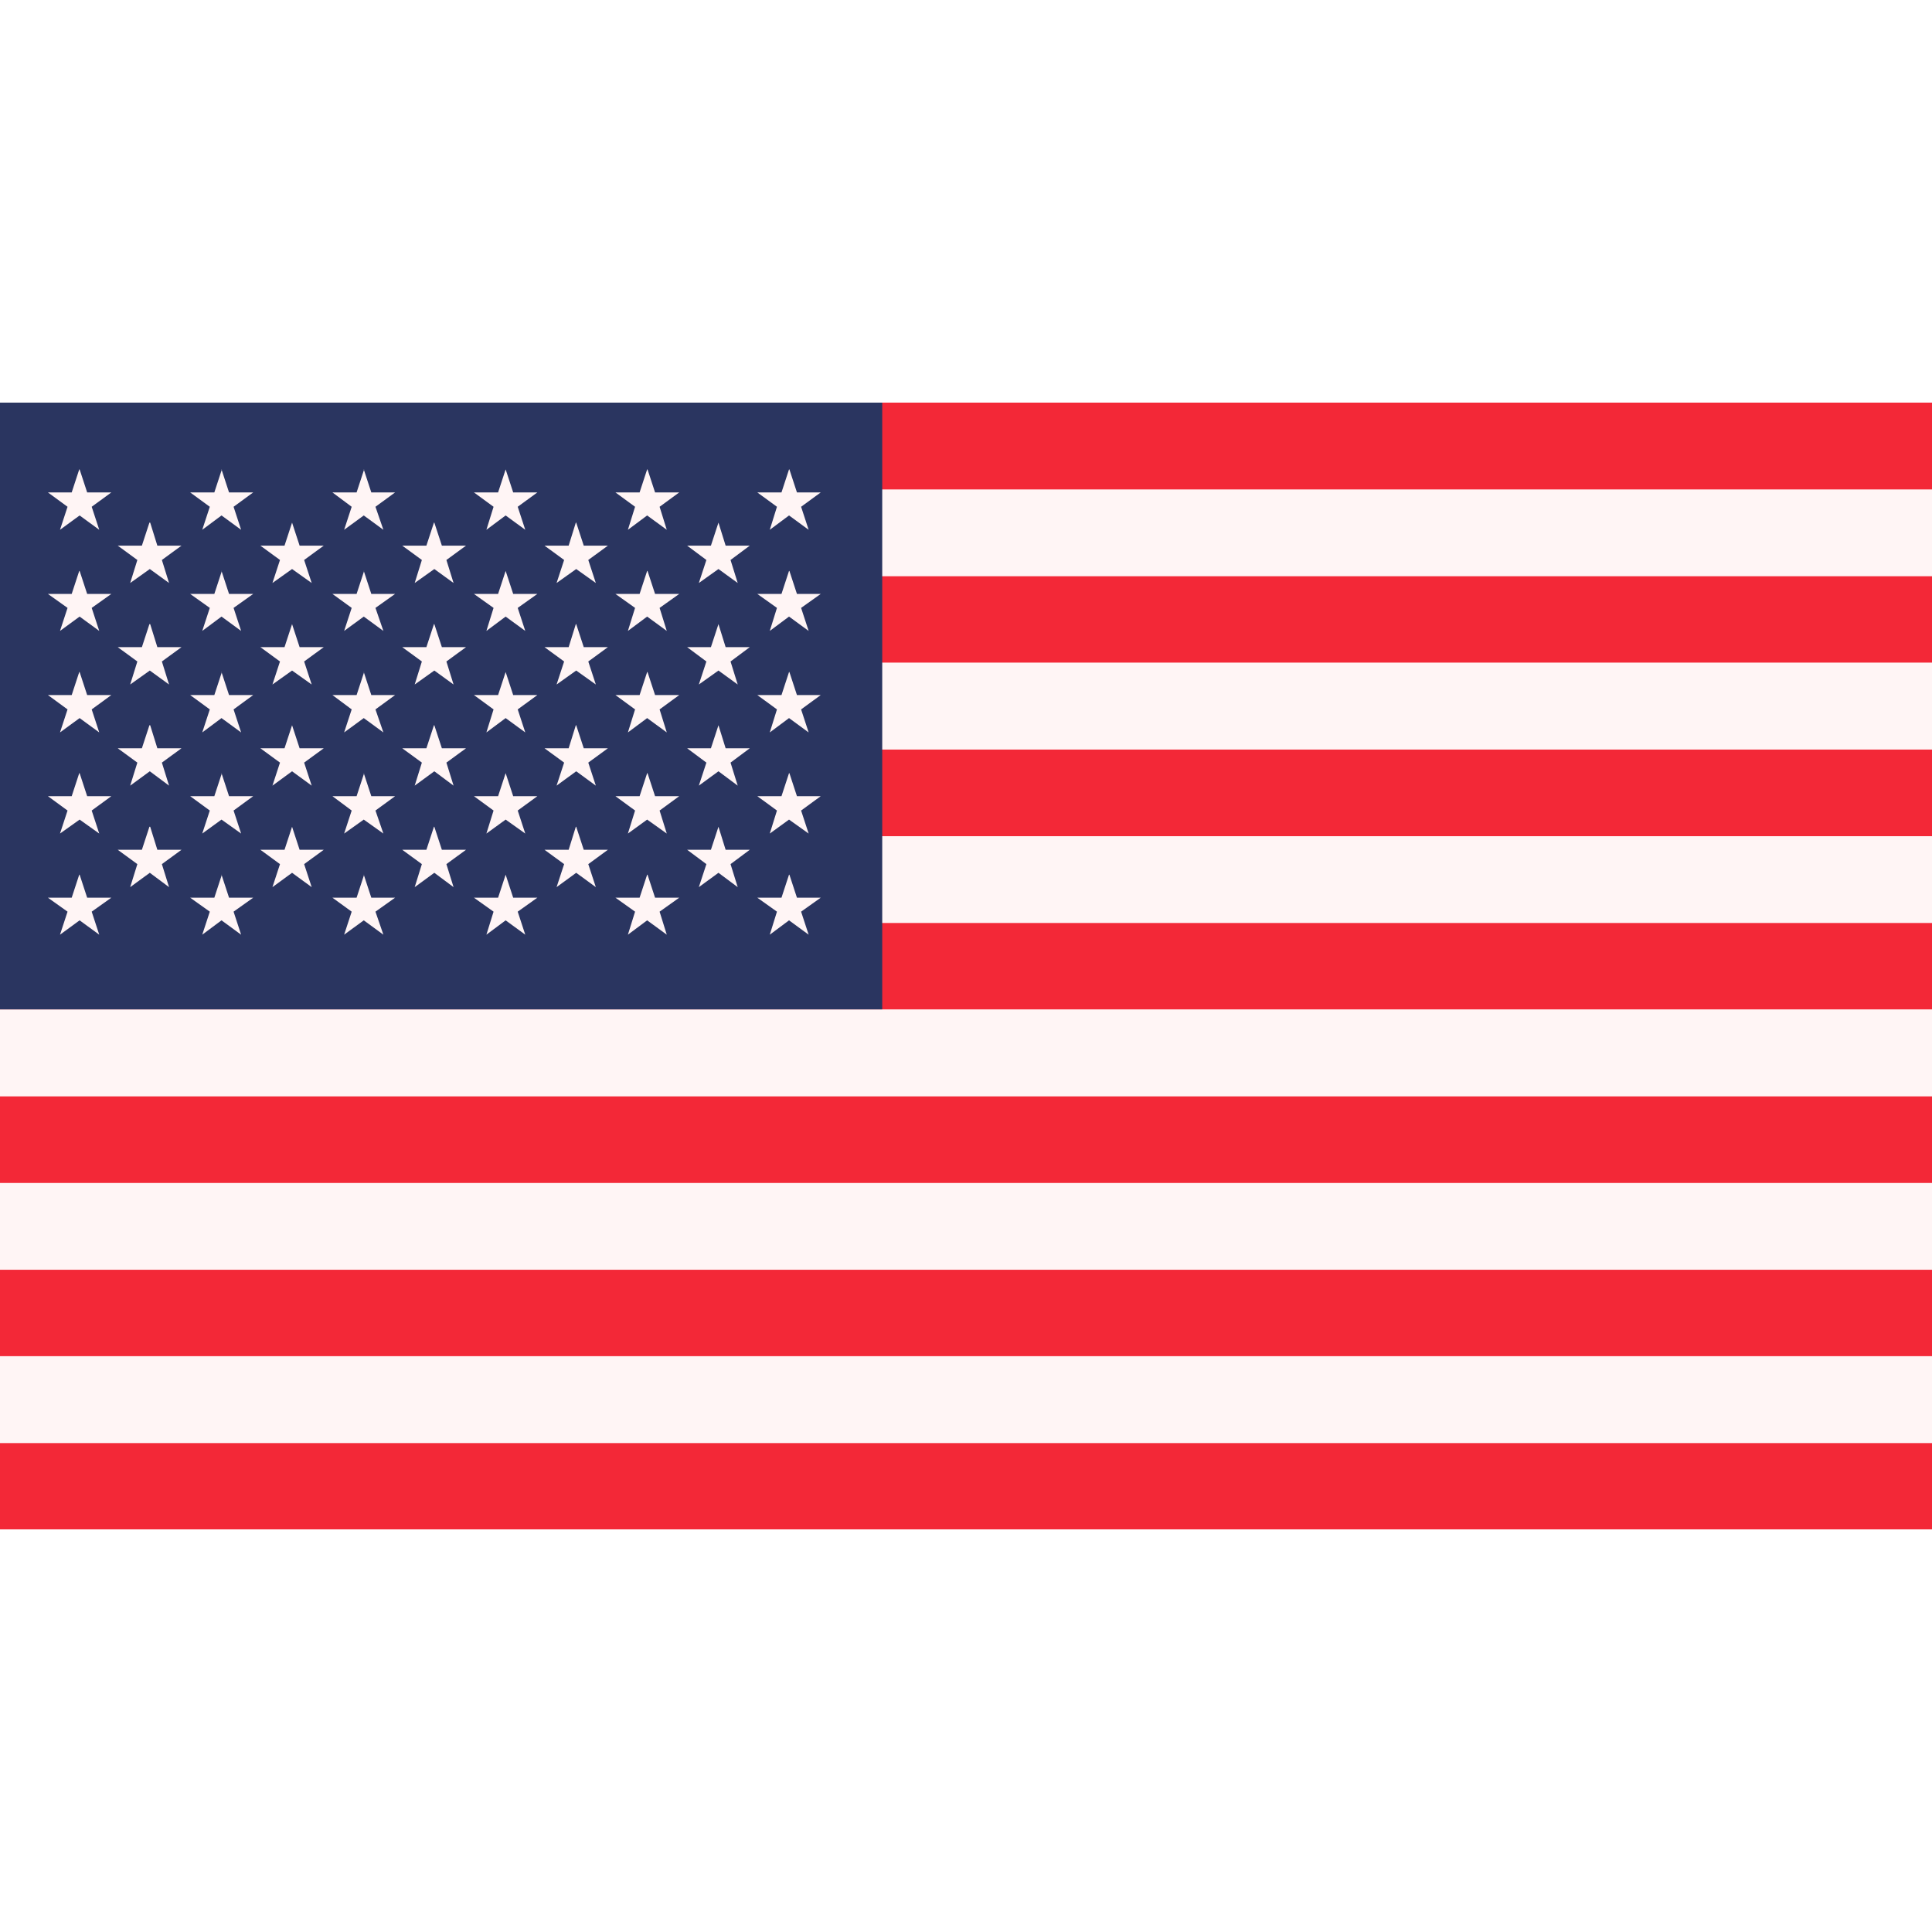 <?xml version="1.0" encoding="UTF-8"?>
<svg id="Layer_1" xmlns="http://www.w3.org/2000/svg" xmlns:xlink="http://www.w3.org/1999/xlink" version="1.1" viewBox="0 0 512 512">
  <!-- Generator: Adobe Illustrator 29.4.0, SVG Export Plug-In . SVG Version: 2.1.0 Build 152)  -->
  <defs>
    <style>
      .st0 {
        fill: none;
      }

      .st1 {
        fill: #f32837;
      }

      .st2 {
        clip-path: url(#clippath-17);
      }

      .st3 {
        clip-path: url(#clippath-19);
      }

      .st4 {
        clip-path: url(#clippath-11);
      }

      .st5 {
        clip-path: url(#clippath-16);
      }

      .st6 {
        clip-path: url(#clippath-18);
      }

      .st7 {
        clip-path: url(#clippath-10);
      }

      .st8 {
        clip-path: url(#clippath-15);
      }

      .st9 {
        clip-path: url(#clippath-13);
      }

      .st10 {
        clip-path: url(#clippath-14);
      }

      .st11 {
        clip-path: url(#clippath-12);
      }

      .st12 {
        clip-path: url(#clippath-61);
      }

      .st13 {
        clip-path: url(#clippath-60);
      }

      .st14 {
        clip-path: url(#clippath-62);
      }

      .st15 {
        clip-path: url(#clippath-63);
      }

      .st16 {
        clip-path: url(#clippath-50);
      }

      .st17 {
        clip-path: url(#clippath-55);
      }

      .st18 {
        clip-path: url(#clippath-52);
      }

      .st19 {
        clip-path: url(#clippath-57);
      }

      .st20 {
        clip-path: url(#clippath-54);
      }

      .st21 {
        clip-path: url(#clippath-56);
      }

      .st22 {
        clip-path: url(#clippath-53);
      }

      .st23 {
        clip-path: url(#clippath-51);
      }

      .st24 {
        clip-path: url(#clippath-58);
      }

      .st25 {
        clip-path: url(#clippath-59);
      }

      .st26 {
        clip-path: url(#clippath-31);
      }

      .st27 {
        clip-path: url(#clippath-32);
      }

      .st28 {
        clip-path: url(#clippath-33);
      }

      .st29 {
        clip-path: url(#clippath-34);
      }

      .st30 {
        clip-path: url(#clippath-35);
      }

      .st31 {
        clip-path: url(#clippath-39);
      }

      .st32 {
        clip-path: url(#clippath-30);
      }

      .st33 {
        clip-path: url(#clippath-36);
      }

      .st34 {
        clip-path: url(#clippath-37);
      }

      .st35 {
        clip-path: url(#clippath-38);
      }

      .st36 {
        clip-path: url(#clippath-27);
      }

      .st37 {
        clip-path: url(#clippath-29);
      }

      .st38 {
        clip-path: url(#clippath-26);
      }

      .st39 {
        clip-path: url(#clippath-28);
      }

      .st40 {
        clip-path: url(#clippath-20);
      }

      .st41 {
        clip-path: url(#clippath-21);
      }

      .st42 {
        clip-path: url(#clippath-22);
      }

      .st43 {
        clip-path: url(#clippath-23);
      }

      .st44 {
        clip-path: url(#clippath-24);
      }

      .st45 {
        clip-path: url(#clippath-25);
      }

      .st46 {
        clip-path: url(#clippath-41);
      }

      .st47 {
        clip-path: url(#clippath-42);
      }

      .st48 {
        clip-path: url(#clippath-43);
      }

      .st49 {
        clip-path: url(#clippath-44);
      }

      .st50 {
        clip-path: url(#clippath-45);
      }

      .st51 {
        clip-path: url(#clippath-49);
      }

      .st52 {
        clip-path: url(#clippath-40);
      }

      .st53 {
        clip-path: url(#clippath-46);
      }

      .st54 {
        clip-path: url(#clippath-47);
      }

      .st55 {
        clip-path: url(#clippath-48);
      }

      .st56 {
        clip-path: url(#clippath-1);
      }

      .st57 {
        clip-path: url(#clippath-3);
      }

      .st58 {
        clip-path: url(#clippath-4);
      }

      .st59 {
        clip-path: url(#clippath-2);
      }

      .st60 {
        clip-path: url(#clippath-7);
      }

      .st61 {
        clip-path: url(#clippath-6);
      }

      .st62 {
        clip-path: url(#clippath-9);
      }

      .st63 {
        clip-path: url(#clippath-8);
      }

      .st64 {
        clip-path: url(#clippath-5);
      }

      .st65 {
        fill: #fff5f5;
      }

      .st66 {
        clip-path: url(#clippath);
      }

      .st67 {
        fill: #2a3560;
      }
    </style>
    <clipPath id="clippath">
      <rect class="st0" x="0" y="106.7" width="512" height="298.6"/>
    </clipPath>
    <clipPath id="clippath-1">
      <rect class="st0" x="0" y="106.7" width="512" height="298.6"/>
    </clipPath>
    <clipPath id="clippath-2">
      <rect class="st0" x="0" y="106.7" width="512" height="298.6"/>
    </clipPath>
    <clipPath id="clippath-3">
      <rect class="st0" x="0" y="106.7" width="512" height="298.6"/>
    </clipPath>
    <clipPath id="clippath-4">
      <rect class="st0" x="0" y="106.7" width="512" height="298.6"/>
    </clipPath>
    <clipPath id="clippath-5">
      <rect class="st0" x="0" y="106.7" width="512" height="298.6"/>
    </clipPath>
    <clipPath id="clippath-6">
      <rect class="st0" x="0" y="106.7" width="512" height="298.6"/>
    </clipPath>
    <clipPath id="clippath-7">
      <rect class="st0" x="0" y="106.7" width="512" height="298.6"/>
    </clipPath>
    <clipPath id="clippath-8">
      <rect class="st0" x="0" y="106.7" width="512" height="298.6"/>
    </clipPath>
    <clipPath id="clippath-9">
      <rect class="st0" x="0" y="106.7" width="512" height="298.6"/>
    </clipPath>
    <clipPath id="clippath-10">
      <rect class="st0" x="0" y="106.7" width="512" height="298.6"/>
    </clipPath>
    <clipPath id="clippath-11">
      <rect class="st0" x="0" y="106.7" width="512" height="298.6"/>
    </clipPath>
    <clipPath id="clippath-12">
      <rect class="st0" x="0" y="106.7" width="512" height="298.6"/>
    </clipPath>
    <clipPath id="clippath-13">
      <rect class="st0" x="0" y="106.7" width="512" height="298.6"/>
    </clipPath>
    <clipPath id="clippath-14">
      <rect class="st0" x="0" y="106.7" width="512" height="298.6"/>
    </clipPath>
    <clipPath id="clippath-15">
      <rect class="st0" x="0" y="106.7" width="512" height="298.6"/>
    </clipPath>
    <clipPath id="clippath-16">
      <rect class="st0" x="0" y="106.7" width="512" height="298.6"/>
    </clipPath>
    <clipPath id="clippath-17">
      <rect class="st0" x="0" y="106.7" width="512" height="298.6"/>
    </clipPath>
    <clipPath id="clippath-18">
      <rect class="st0" x="0" y="106.7" width="512" height="298.6"/>
    </clipPath>
    <clipPath id="clippath-19">
      <rect class="st0" x="0" y="106.7" width="512" height="298.6"/>
    </clipPath>
    <clipPath id="clippath-20">
      <rect class="st0" x="0" y="106.7" width="512" height="298.6"/>
    </clipPath>
    <clipPath id="clippath-21">
      <rect class="st0" x="0" y="106.7" width="512" height="298.6"/>
    </clipPath>
    <clipPath id="clippath-22">
      <rect class="st0" x="0" y="106.7" width="512" height="298.6"/>
    </clipPath>
    <clipPath id="clippath-23">
      <rect class="st0" x="0" y="106.7" width="512" height="298.6"/>
    </clipPath>
    <clipPath id="clippath-24">
      <rect class="st0" x="0" y="106.7" width="512" height="298.6"/>
    </clipPath>
    <clipPath id="clippath-25">
      <rect class="st0" x="0" y="106.7" width="512" height="298.6"/>
    </clipPath>
    <clipPath id="clippath-26">
      <rect class="st0" x="0" y="106.7" width="512" height="298.6"/>
    </clipPath>
    <clipPath id="clippath-27">
      <rect class="st0" x="0" y="106.7" width="512" height="298.6"/>
    </clipPath>
    <clipPath id="clippath-28">
      <rect class="st0" x="0" y="106.7" width="512" height="298.6"/>
    </clipPath>
    <clipPath id="clippath-29">
      <rect class="st0" x="0" y="106.7" width="512" height="298.6"/>
    </clipPath>
    <clipPath id="clippath-30">
      <rect class="st0" x="0" y="106.7" width="512" height="298.6"/>
    </clipPath>
    <clipPath id="clippath-31">
      <rect class="st0" x="0" y="106.7" width="512" height="298.6"/>
    </clipPath>
    <clipPath id="clippath-32">
      <rect class="st0" x="0" y="106.7" width="512" height="298.6"/>
    </clipPath>
    <clipPath id="clippath-33">
      <rect class="st0" x="0" y="106.7" width="512" height="298.6"/>
    </clipPath>
    <clipPath id="clippath-34">
      <rect class="st0" x="0" y="106.7" width="512" height="298.6"/>
    </clipPath>
    <clipPath id="clippath-35">
      <rect class="st0" x="0" y="106.7" width="512" height="298.6"/>
    </clipPath>
    <clipPath id="clippath-36">
      <rect class="st0" x="0" y="106.7" width="512" height="298.6"/>
    </clipPath>
    <clipPath id="clippath-37">
      <rect class="st0" x="0" y="106.7" width="512" height="298.6"/>
    </clipPath>
    <clipPath id="clippath-38">
      <rect class="st0" x="0" y="106.7" width="512" height="298.6"/>
    </clipPath>
    <clipPath id="clippath-39">
      <rect class="st0" x="0" y="106.7" width="512" height="298.6"/>
    </clipPath>
    <clipPath id="clippath-40">
      <rect class="st0" x="0" y="106.7" width="512" height="298.6"/>
    </clipPath>
    <clipPath id="clippath-41">
      <rect class="st0" x="0" y="106.7" width="512" height="298.6"/>
    </clipPath>
    <clipPath id="clippath-42">
      <rect class="st0" x="0" y="106.7" width="512" height="298.6"/>
    </clipPath>
    <clipPath id="clippath-43">
      <rect class="st0" x="0" y="106.7" width="512" height="298.6"/>
    </clipPath>
    <clipPath id="clippath-44">
      <rect class="st0" x="0" y="106.7" width="512" height="298.6"/>
    </clipPath>
    <clipPath id="clippath-45">
      <rect class="st0" x="0" y="106.7" width="512" height="298.6"/>
    </clipPath>
    <clipPath id="clippath-46">
      <rect class="st0" x="0" y="106.7" width="512" height="298.6"/>
    </clipPath>
    <clipPath id="clippath-47">
      <rect class="st0" x="0" y="106.7" width="512" height="298.6"/>
    </clipPath>
    <clipPath id="clippath-48">
      <rect class="st0" x="0" y="106.7" width="512" height="298.6"/>
    </clipPath>
    <clipPath id="clippath-49">
      <rect class="st0" x="0" y="106.7" width="512" height="298.6"/>
    </clipPath>
    <clipPath id="clippath-50">
      <rect class="st0" x="0" y="106.7" width="512" height="298.6"/>
    </clipPath>
    <clipPath id="clippath-51">
      <rect class="st0" x="0" y="106.7" width="512" height="298.6"/>
    </clipPath>
    <clipPath id="clippath-52">
      <rect class="st0" x="0" y="106.7" width="512" height="298.6"/>
    </clipPath>
    <clipPath id="clippath-53">
      <rect class="st0" x="0" y="106.7" width="512" height="298.6"/>
    </clipPath>
    <clipPath id="clippath-54">
      <rect class="st0" x="0" y="106.7" width="512" height="298.6"/>
    </clipPath>
    <clipPath id="clippath-55">
      <rect class="st0" x="0" y="106.7" width="512" height="298.6"/>
    </clipPath>
    <clipPath id="clippath-56">
      <rect class="st0" x="0" y="106.7" width="512" height="298.6"/>
    </clipPath>
    <clipPath id="clippath-57">
      <rect class="st0" x="0" y="106.7" width="512" height="298.6"/>
    </clipPath>
    <clipPath id="clippath-58">
      <rect class="st0" x="0" y="106.7" width="512" height="298.6"/>
    </clipPath>
    <clipPath id="clippath-59">
      <rect class="st0" x="0" y="106.7" width="512" height="298.6"/>
    </clipPath>
    <clipPath id="clippath-60">
      <rect class="st0" x="0" y="106.7" width="512" height="298.6"/>
    </clipPath>
    <clipPath id="clippath-61">
      <rect class="st0" x="0" y="106.7" width="512" height="298.6"/>
    </clipPath>
    <clipPath id="clippath-62">
      <rect class="st0" x="0" y="106.7" width="512" height="298.6"/>
    </clipPath>
    <clipPath id="clippath-63">
      <rect class="st0" x="0" y="106.7" width="512" height="298.6"/>
    </clipPath>
  </defs>
  <g id="USA_x2C__WORLD_x2C__FLAG_x2C__NATION_x2C__COUNTRY">
    <g id="USA">
      <g>
        <g class="st66">
          <path class="st1" d="M0,382.4h512v23H0v-23Z"/>
        </g>
        <g class="st56">
          <path class="st65" d="M0,359.4h512v23H0v-23Z"/>
        </g>
        <g class="st59">
          <path class="st1" d="M0,336.4h512v23H0v-23Z"/>
        </g>
        <g class="st57">
          <path class="st65" d="M0,313.5h512v23H0v-23Z"/>
        </g>
        <g class="st58">
          <path class="st1" d="M0,290.5h512v23H0v-23Z"/>
        </g>
        <g class="st64">
          <path class="st65" d="M0,267.5h512v23H0v-23Z"/>
        </g>
        <g class="st61">
          <path class="st1" d="M0,244.5h512v23H0v-23Z"/>
        </g>
        <g class="st60">
          <path class="st65" d="M0,221.6h512v23H0v-23Z"/>
        </g>
        <g class="st63">
          <path class="st1" d="M0,198.6h512v23H0v-23Z"/>
        </g>
        <g class="st62">
          <path class="st65" d="M0,175.6h512v23H0v-23Z"/>
        </g>
        <g class="st7">
          <path class="st1" d="M0,152.6h512v23H0v-23Z"/>
        </g>
        <g class="st4">
          <path class="st65" d="M0,129.7h512v23H0v-23Z"/>
        </g>
        <g class="st11">
          <path class="st1" d="M0,106.7h512v23H0v-23Z"/>
        </g>
        <g class="st9">
          <path class="st67" d="M0,106.7h233.8v160.8H0V106.7Z"/>
        </g>
        <g>
          <g class="st10">
            <path class="st65" d="M21.1,124.4l2,6.1h6.4l-5.2,3.8,2,6.1-5.2-3.8-5.2,3.8,2-6.1-5.2-3.8h6.3l2-6.1Z"/>
          </g>
          <g class="st8">
            <path class="st65" d="M21.1,151.3l2,6.1h6.4l-5.2,3.7,2,6.1-5.2-3.8-5.2,3.8,2-6.1-5.2-3.7h6.3l2-6.1Z"/>
          </g>
          <g class="st5">
            <path class="st65" d="M21.1,178.1l2,6.1h6.4l-5.2,3.8,2,6.1-5.2-3.8-5.2,3.8,2-6.1-5.2-3.8h6.3l2-6.1Z"/>
          </g>
          <g class="st2">
            <path class="st65" d="M21.1,204.9l2,6.1h6.4l-5.2,3.8,2,6.1-5.2-3.7-5.2,3.7,2-6.1-5.2-3.8h6.3l2-6.1Z"/>
          </g>
          <g class="st6">
            <path class="st65" d="M21.1,231.8l2,6.1h6.4l-5.2,3.7,2,6.1-5.2-3.8-5.2,3.8,2-6.1-5.2-3.7h6.3l2-6.1Z"/>
          </g>
          <g class="st3">
            <path class="st65" d="M39.8,138.5l1.9,6.1h6.4l-5.2,3.8,1.9,6.1-5.1-3.7-5.2,3.7,1.9-6.1-5.2-3.8h6.4l2-6.1Z"/>
          </g>
          <g class="st40">
            <path class="st65" d="M39.8,165.4l1.9,6.1h6.4l-5.2,3.8,1.9,6.1-5.1-3.7-5.2,3.7,1.9-6.1-5.2-3.8h6.4l2-6.1Z"/>
          </g>
          <g class="st41">
            <path class="st65" d="M39.8,192.2l1.9,6.1h6.4l-5.2,3.8,1.9,6.1-5.1-3.8-5.2,3.8,1.9-6.1-5.2-3.8h6.4l2-6.1Z"/>
          </g>
          <g class="st42">
            <path class="st65" d="M39.8,219.1l1.9,6.1h6.4l-5.2,3.8,1.9,6.1-5.1-3.8-5.2,3.8,1.9-6.1-5.2-3.8h6.4l2-6.1Z"/>
          </g>
          <g class="st43">
            <path class="st65" d="M58.7,124.4l2,6.1h6.4l-5.2,3.8,2,6.1-5.2-3.8-5.1,3.8,2-6.1-5.2-3.8h6.4l2-6.1Z"/>
          </g>
          <g class="st44">
            <path class="st65" d="M58.7,151.3l2,6.1h6.4l-5.2,3.7,2,6.1-5.2-3.8-5.1,3.8,2-6.1-5.2-3.7h6.4l2-6.1Z"/>
          </g>
          <g class="st45">
            <path class="st65" d="M58.7,178.1l2,6.1h6.4l-5.2,3.8,2,6.1-5.2-3.8-5.1,3.8,2-6.1-5.2-3.8h6.4l2-6.1Z"/>
          </g>
          <g class="st38">
            <path class="st65" d="M58.7,204.9l2,6.1h6.4l-5.2,3.8,2,6.1-5.2-3.7-5.1,3.7,2-6.1-5.2-3.8h6.4l2-6.1Z"/>
          </g>
          <g class="st36">
            <path class="st65" d="M58.7,231.8l2,6.1h6.4l-5.2,3.7,2,6.1-5.2-3.8-5.1,3.8,2-6.1-5.2-3.7h6.4l2-6.1Z"/>
          </g>
          <g class="st39">
            <path class="st65" d="M77.4,138.5l2,6.1h6.4l-5.2,3.8,2,6.1-5.2-3.7-5.2,3.7,2-6.1-5.2-3.8h6.4l2-6.1Z"/>
          </g>
          <g class="st37">
            <path class="st65" d="M77.4,165.4l2,6.1h6.4l-5.2,3.8,2,6.1-5.2-3.7-5.2,3.7,2-6.1-5.2-3.8h6.4l2-6.1Z"/>
          </g>
          <g class="st32">
            <path class="st65" d="M77.4,192.2l2,6.1h6.4l-5.2,3.8,2,6.1-5.2-3.8-5.2,3.8,2-6.1-5.2-3.8h6.4l2-6.1Z"/>
          </g>
          <g class="st26">
            <path class="st65" d="M77.4,219.1l2,6.1h6.4l-5.2,3.8,2,6.1-5.2-3.8-5.2,3.8,2-6.1-5.2-3.8h6.4l2-6.1Z"/>
          </g>
          <g class="st27">
            <path class="st65" d="M96.4,124.4l2,6.1h6.3l-5.2,3.8,2.1,6.1-5.2-3.8-5.2,3.8,2-6.1-5.1-3.8h6.4l2-6.1Z"/>
          </g>
          <g class="st28">
            <path class="st65" d="M96.4,151.3l2,6.1h6.3l-5.2,3.7,2.1,6.1-5.2-3.8-5.2,3.8,2-6.1-5.1-3.7h6.4l2-6.1Z"/>
          </g>
          <g class="st29">
            <path class="st65" d="M96.4,178.1l2,6.1h6.3l-5.2,3.8,2.1,6.1-5.2-3.8-5.2,3.8,2-6.1-5.1-3.8h6.4l2-6.1Z"/>
          </g>
          <g class="st30">
            <path class="st65" d="M96.4,204.9l2,6.1h6.3l-5.2,3.8,2.1,6.1-5.2-3.7-5.2,3.7,2-6.1-5.1-3.8h6.4l2-6.1Z"/>
          </g>
          <g class="st33">
            <path class="st65" d="M96.4,231.8l2,6.1h6.3l-5.2,3.7,2.1,6.1-5.2-3.8-5.2,3.8,2-6.1-5.1-3.7h6.4l2-6.1Z"/>
          </g>
          <g class="st34">
            <path class="st65" d="M115.1,138.5l2,6.1h6.4l-5.2,3.8,1.9,6.1-5.1-3.7-5.2,3.7,1.9-6.1-5.2-3.8h6.4l2-6.1Z"/>
          </g>
          <g class="st35">
            <path class="st65" d="M115.1,165.4l2,6.1h6.4l-5.2,3.8,1.9,6.1-5.1-3.7-5.2,3.7,1.9-6.1-5.2-3.8h6.4l2-6.1Z"/>
          </g>
          <g class="st31">
            <path class="st65" d="M115.1,192.2l2,6.1h6.4l-5.2,3.8,1.9,6.1-5.1-3.8-5.2,3.8,1.9-6.1-5.2-3.8h6.4l2-6.1Z"/>
          </g>
          <g class="st52">
            <path class="st65" d="M115.1,219.1l2,6.1h6.4l-5.2,3.8,1.9,6.1-5.1-3.8-5.2,3.8,1.9-6.1-5.2-3.8h6.4l2-6.1Z"/>
          </g>
          <g class="st46">
            <path class="st65" d="M134,124.4l2,6.1h6.4l-5.2,3.8,2,6.1-5.2-3.8-5.1,3.8,1.9-6.1-5.2-3.8h6.4l2-6.1Z"/>
          </g>
          <g class="st47">
            <path class="st65" d="M134,151.3l2,6.1h6.4l-5.2,3.7,2,6.1-5.2-3.8-5.1,3.8,1.9-6.1-5.2-3.7h6.4l2-6.1Z"/>
          </g>
          <g class="st48">
            <path class="st65" d="M134,178.1l2,6.1h6.4l-5.2,3.8,2,6.1-5.2-3.8-5.1,3.8,1.9-6.1-5.2-3.8h6.4l2-6.1Z"/>
          </g>
          <g class="st49">
            <path class="st65" d="M134,204.9l2,6.1h6.4l-5.2,3.8,2,6.1-5.2-3.7-5.1,3.7,1.9-6.1-5.2-3.8h6.4l2-6.1Z"/>
          </g>
          <g class="st50">
            <path class="st65" d="M134,231.8l2,6.1h6.4l-5.2,3.7,2,6.1-5.2-3.8-5.1,3.8,1.9-6.1-5.2-3.7h6.4l2-6.1Z"/>
          </g>
          <g class="st53">
            <path class="st65" d="M152.7,138.5l2,6.1h6.4l-5.2,3.8,2,6.1-5.2-3.7-5.2,3.7,2-6.1-5.2-3.8h6.4l1.9-6.1Z"/>
          </g>
          <g class="st54">
            <path class="st65" d="M152.7,165.4l2,6.1h6.4l-5.2,3.8,2,6.1-5.2-3.7-5.2,3.7,2-6.1-5.2-3.8h6.4l1.9-6.1Z"/>
          </g>
          <g class="st55">
            <path class="st65" d="M152.7,192.2l2,6.1h6.4l-5.2,3.8,2,6.1-5.2-3.8-5.2,3.8,2-6.1-5.2-3.8h6.4l1.9-6.1Z"/>
          </g>
          <g class="st51">
            <path class="st65" d="M152.7,219.1l2,6.1h6.4l-5.2,3.8,2,6.1-5.2-3.8-5.2,3.8,2-6.1-5.2-3.8h6.4l1.9-6.1Z"/>
          </g>
          <g class="st16">
            <path class="st65" d="M171.6,124.4l2,6.1h6.4l-5.2,3.8,1.9,6.1-5.2-3.8-5.1,3.8,1.9-6.1-5.2-3.8h6.4l2-6.1Z"/>
          </g>
          <g class="st23">
            <path class="st65" d="M171.6,151.3l2,6.1h6.4l-5.2,3.7,1.9,6.1-5.2-3.8-5.1,3.8,1.9-6.1-5.2-3.7h6.4l2-6.1Z"/>
          </g>
          <g class="st18">
            <path class="st65" d="M171.6,178.1l2,6.1h6.4l-5.2,3.8,1.9,6.1-5.2-3.8-5.1,3.8,1.9-6.1-5.2-3.8h6.4l2-6.1Z"/>
          </g>
          <g class="st22">
            <path class="st65" d="M171.6,204.9l2,6.1h6.4l-5.2,3.8,1.9,6.1-5.2-3.7-5.1,3.7,1.9-6.1-5.2-3.8h6.4l2-6.1Z"/>
          </g>
          <g class="st20">
            <path class="st65" d="M171.6,231.8l2,6.1h6.4l-5.2,3.7,1.9,6.1-5.2-3.8-5.1,3.8,1.9-6.1-5.2-3.7h6.4l2-6.1Z"/>
          </g>
          <g class="st17">
            <path class="st65" d="M190.4,138.5l1.9,6.1h6.4l-5.1,3.8,1.9,6.1-5.1-3.7-5.2,3.7,2-6.1-5.1-3.8h6.3l2-6.1Z"/>
          </g>
          <g class="st21">
            <path class="st65" d="M190.4,165.4l1.9,6.1h6.4l-5.1,3.8,1.9,6.1-5.1-3.7-5.2,3.7,2-6.1-5.1-3.8h6.3l2-6.1Z"/>
          </g>
          <g class="st19">
            <path class="st65" d="M190.4,192.2l1.9,6.1h6.4l-5.1,3.8,1.9,6.1-5.1-3.8-5.2,3.8,2-6.1-5.1-3.8h6.3l2-6.1Z"/>
          </g>
          <g class="st24">
            <path class="st65" d="M190.4,219.1l1.9,6.1h6.4l-5.1,3.8,1.9,6.1-5.1-3.8-5.2,3.8,2-6.1-5.1-3.8h6.3l2-6.1Z"/>
          </g>
          <g class="st25">
            <path class="st65" d="M209.2,124.4l2,6.1h6.3l-5.2,3.8,2,6.1-5.2-3.8-5.1,3.8,1.9-6.1-5.2-3.8h6.4l2-6.1Z"/>
          </g>
          <g class="st13">
            <path class="st65" d="M209.2,151.3l2,6.1h6.3l-5.2,3.7,2,6.1-5.2-3.8-5.1,3.8,1.9-6.1-5.2-3.7h6.4l2-6.1Z"/>
          </g>
          <g class="st12">
            <path class="st65" d="M209.2,178.1l2,6.1h6.3l-5.2,3.8,2,6.1-5.2-3.8-5.1,3.8,1.9-6.1-5.2-3.8h6.4l2-6.1Z"/>
          </g>
          <g class="st14">
            <path class="st65" d="M209.2,204.9l2,6.1h6.3l-5.2,3.8,2,6.1-5.2-3.7-5.1,3.7,1.9-6.1-5.2-3.8h6.4l2-6.1Z"/>
          </g>
          <g class="st15">
            <path class="st65" d="M209.2,231.8l2,6.1h6.3l-5.2,3.7,2,6.1-5.2-3.8-5.1,3.8,1.9-6.1-5.2-3.7h6.4l2-6.1Z"/>
          </g>
        </g>
      </g>
    </g>
  </g>
</svg>